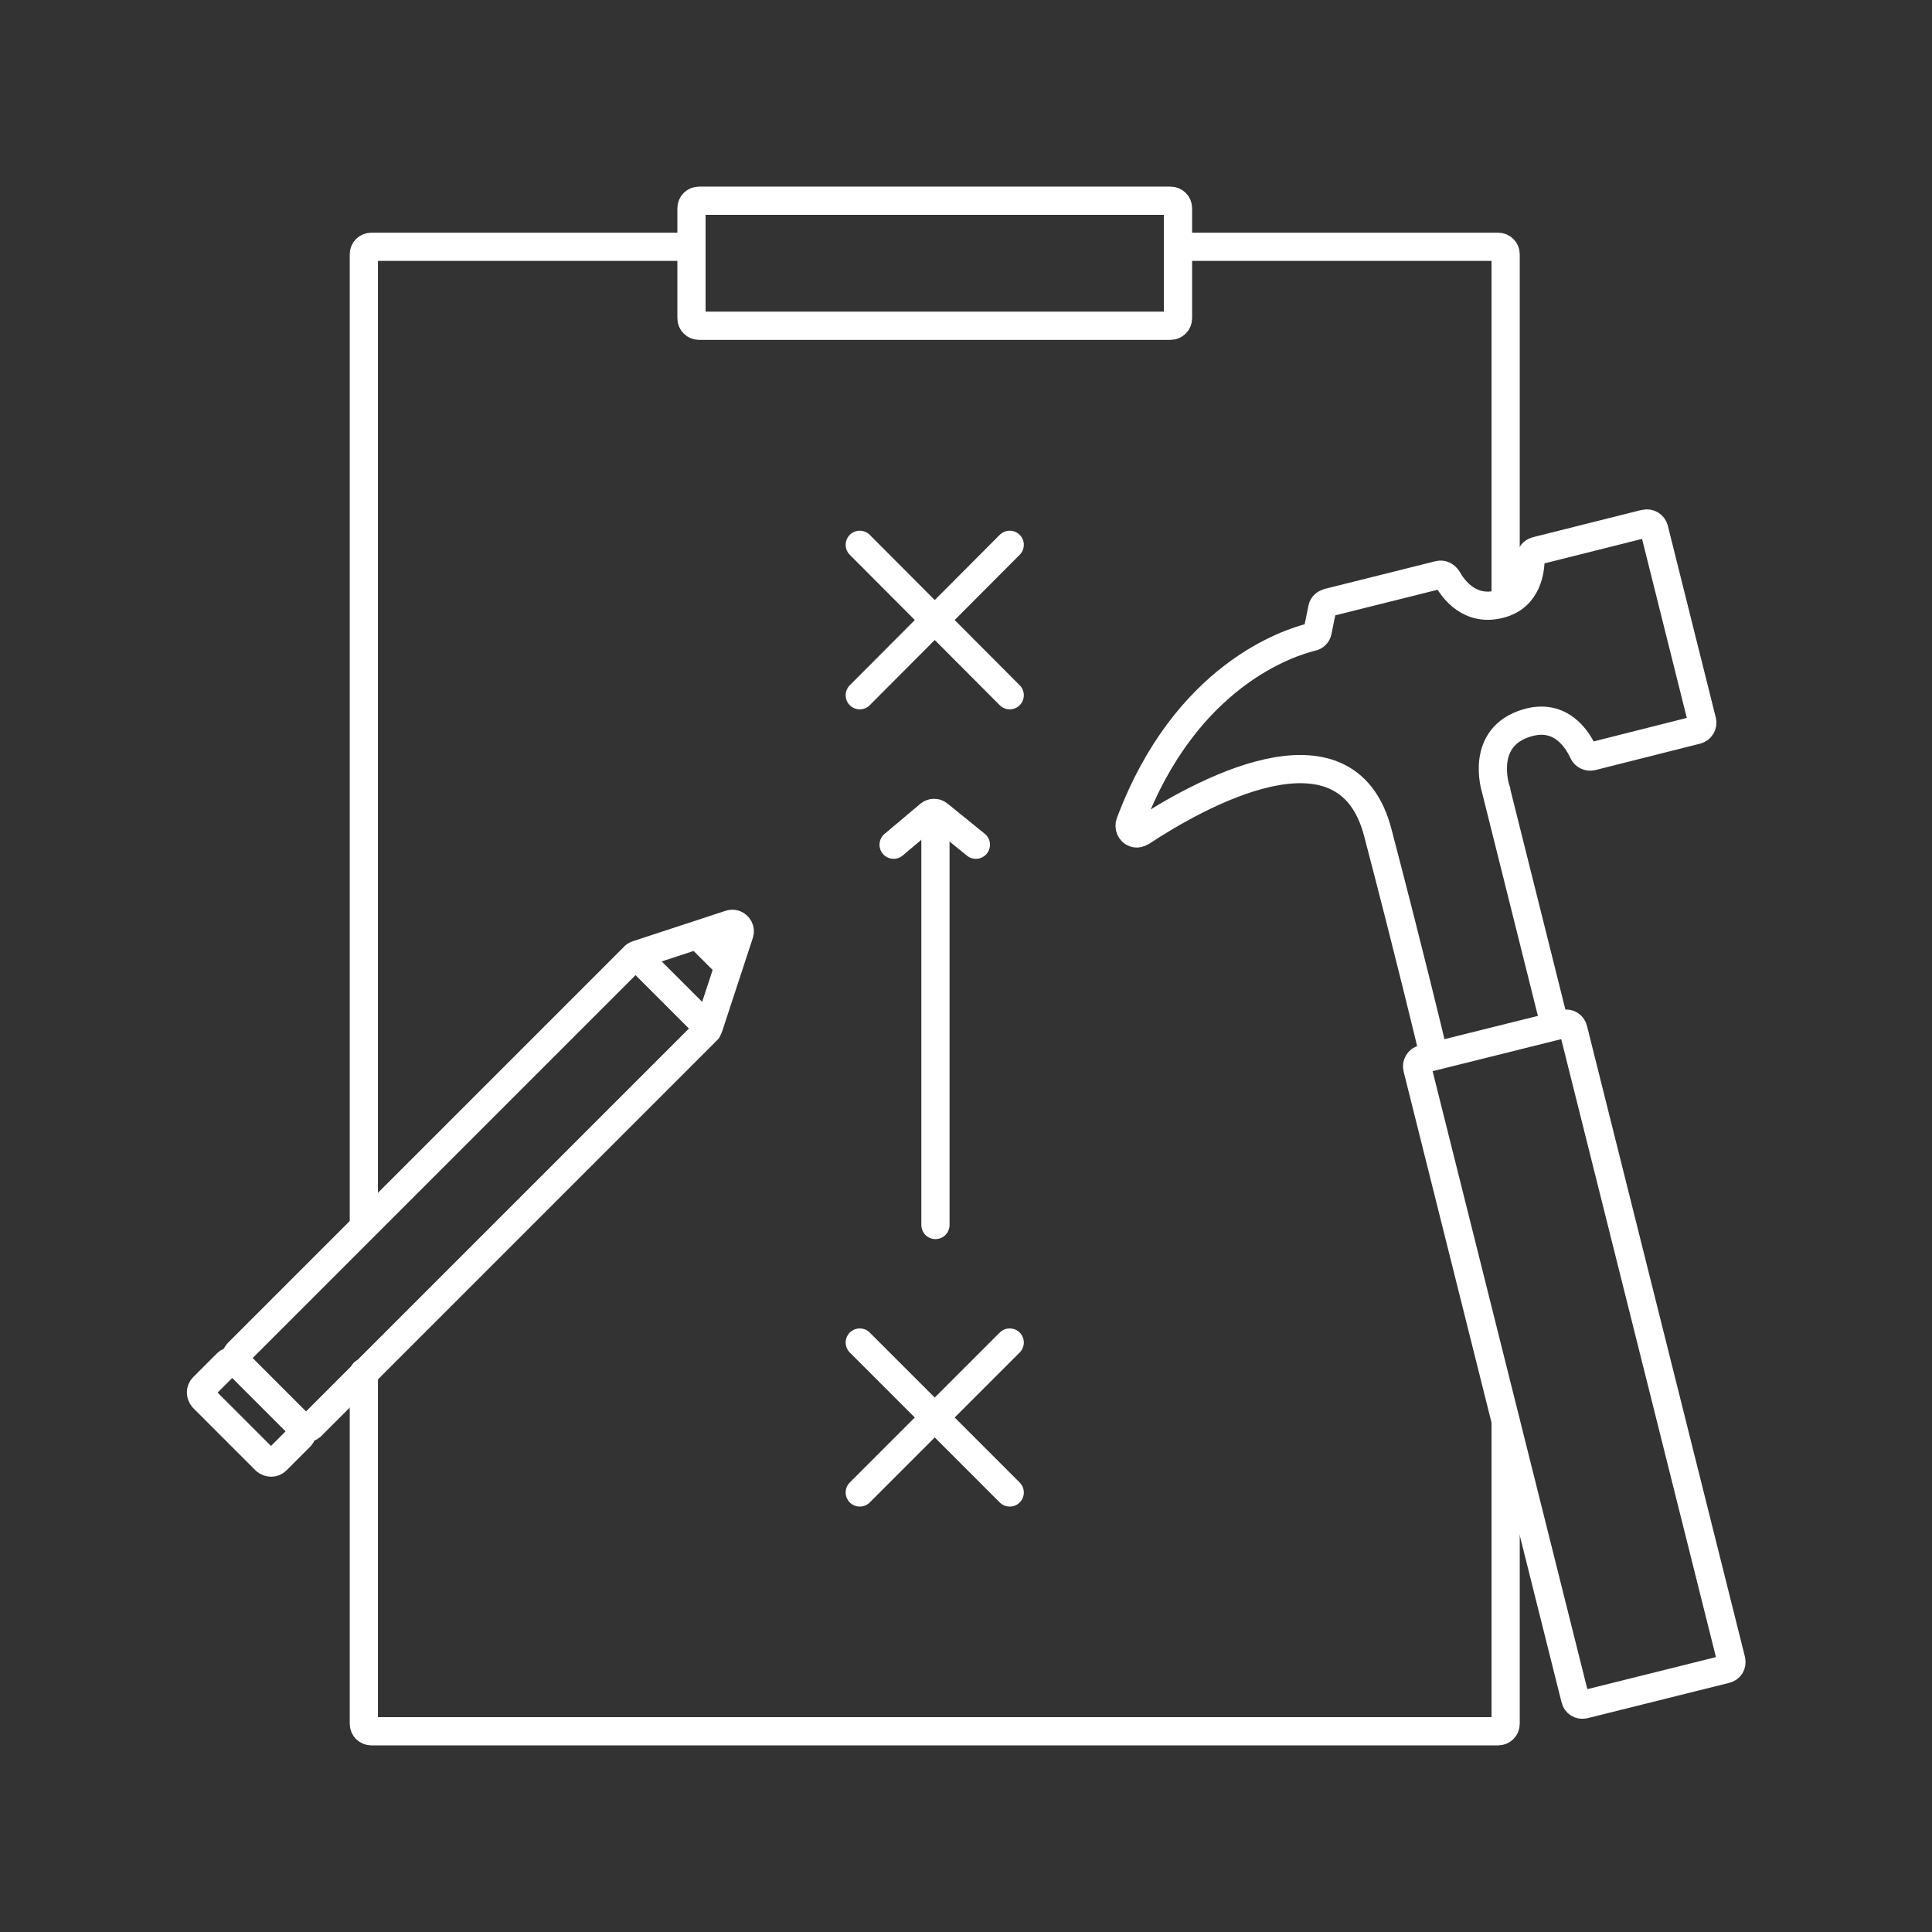 <?xml version="1.0" encoding="utf-8"?>
<!-- Generator: Adobe Illustrator 22.1.0, SVG Export Plug-In . SVG Version: 6.00 Build 0)  -->
<svg version="1.1" id="Ebene_1" xmlns="http://www.w3.org/2000/svg" xmlns:xlink="http://www.w3.org/1999/xlink" x="0px" y="0px"
	 viewBox="0 0 411 411" style="enable-background:new 0 0 411 411;" xml:space="preserve">
<rect x="0" y="0" width="411" height="411" fill="#333333" stroke="none"/>
<style type="text/css">
	.st0{fill:none;stroke:#FFFFFF;stroke-width:6;stroke-miterlimit:10;}
	.st1{fill:none;stroke:#FFFFFF;stroke-width:6;stroke-linecap:round;stroke-linejoin:round;}
</style>
<g id="Ebene_2_1_">
	<g id="Ebene_4">
		<path class="st0" d="M302.7,225.3l30.1-7.5c0.9-0.2,1.7,0.3,1.9,1.2l33.6,134.2c0.2,0.9-0.3,1.7-1.2,1.9l-30.1,7.5
			c-0.9,0.2-1.7-0.3-1.9-1.2l-33.6-134.2C301.3,226.4,301.8,225.5,302.7,225.3z"/>
		<path class="st0" d="M330.5,217.1l-12.2-48.8l0-0.1c-0.3-0.8-3.5-11.4,6.5-14.4c7.3-2.2,10.8,3.6,12,6.2c0.3,0.7,1.1,1.1,1.9,0.9
			l22.2-5.6c0.9-0.2,1.4-1.1,1.2-1.9c0,0,0,0,0,0l-10.2-40.8c-0.2-0.9-1.1-1.4-1.9-1.2c0,0,0,0,0,0l-0.5,0.1l-22.7,5.7
			c-0.7,0.2-1.2,0.8-1.2,1.5c0,2.5-0.6,8.3-6.5,9.8c-6.4,1.7-9.9-3.1-11.2-5.4c-0.4-0.6-1.1-1-1.8-0.8l-23.6,5.9
			c-0.6,0.2-1.1,0.6-1.2,1.2l-1,4.9c-0.1,0.6-0.6,1.1-1.2,1.2c-4.9,1.2-26.9,8.1-38.7,39.6c-0.3,0.8,0.1,1.8,0.9,2.1
			c0.5,0.2,1,0.1,1.5-0.2c11.4-7.5,43.5-26,50.3,0.1c6.7,25.6,11,43.5,11.8,46.9"/>
		<path class="st1" d="M320.3,302.5v64.2c0,0.9-0.7,1.6-1.6,1.6H79c-0.9,0-1.6-0.7-1.6-1.6V292"/>
		<line class="st1" x1="182.9" y1="285.6" x2="214.8" y2="317.5"/>
		<line class="st1" x1="214.8" y1="285.6" x2="182.9" y2="317.5"/>
		<line class="st1" x1="182.9" y1="115.9" x2="214.8" y2="147.9"/>
		<line class="st1" x1="214.8" y1="115.9" x2="182.9" y2="147.9"/>
		<line class="st1" x1="199" y1="260.6" x2="199" y2="173.9"/>
		<path class="st1" d="M207.6,179.7l-7.9-6.4c-0.6-0.5-1.4-0.5-2,0l-7.6,6.4"/>
		<path class="st1" d="M77.4,260.6V54.1c0-0.9,0.7-1.6,1.6-1.6h67.5"/>
		<path class="st1" d="M251.2,52.5h67.5c0.9,0,1.6,0.7,1.6,1.6v73.2"/>
		<path class="st1" d="M148.7,42.7H249c0.9,0,1.6,0.7,1.6,1.6v23.4c0,0.9-0.7,1.6-1.6,1.6H148.7c-0.9,0-1.6-0.7-1.6-1.6V44.3
			C147.1,43.4,147.8,42.7,148.7,42.7z"/>
		<path class="st1" d="M43.2,295.1l5.1-5.1c0.6-0.6,1.6-0.6,2.3,0l13.3,13.3c0.6,0.6,0.6,1.6,0,2.3l-5.1,5.1c-0.6,0.6-1.6,0.6-2.3,0
			l-13.3-13.3C42.6,296.7,42.6,295.7,43.2,295.1z"/>
		<path class="st1" d="M150.8,218.4l6.5-19.8c0.3-0.8-0.2-1.7-1-2c-0.3-0.1-0.7-0.1-1,0l-19.8,6.5c-0.2,0.1-0.5,0.2-0.6,0.4
			l-0.4,0.4l-83.9,83.9c-0.6,0.6-0.6,1.6,0,2.3l13.3,13.3c0.6,0.6,1.6,0.6,2.3,0c0,0,0,0,0,0l83.9-83.9l0.4-0.4
			C150.6,218.9,150.7,218.6,150.8,218.4z"/>
		<line class="st1" x1="135.3" y1="203.3" x2="150.6" y2="218.6"/>
		<line class="st0" x1="148.3" y1="198.8" x2="155" y2="205.5"/>
	</g>
</g>
</svg>
